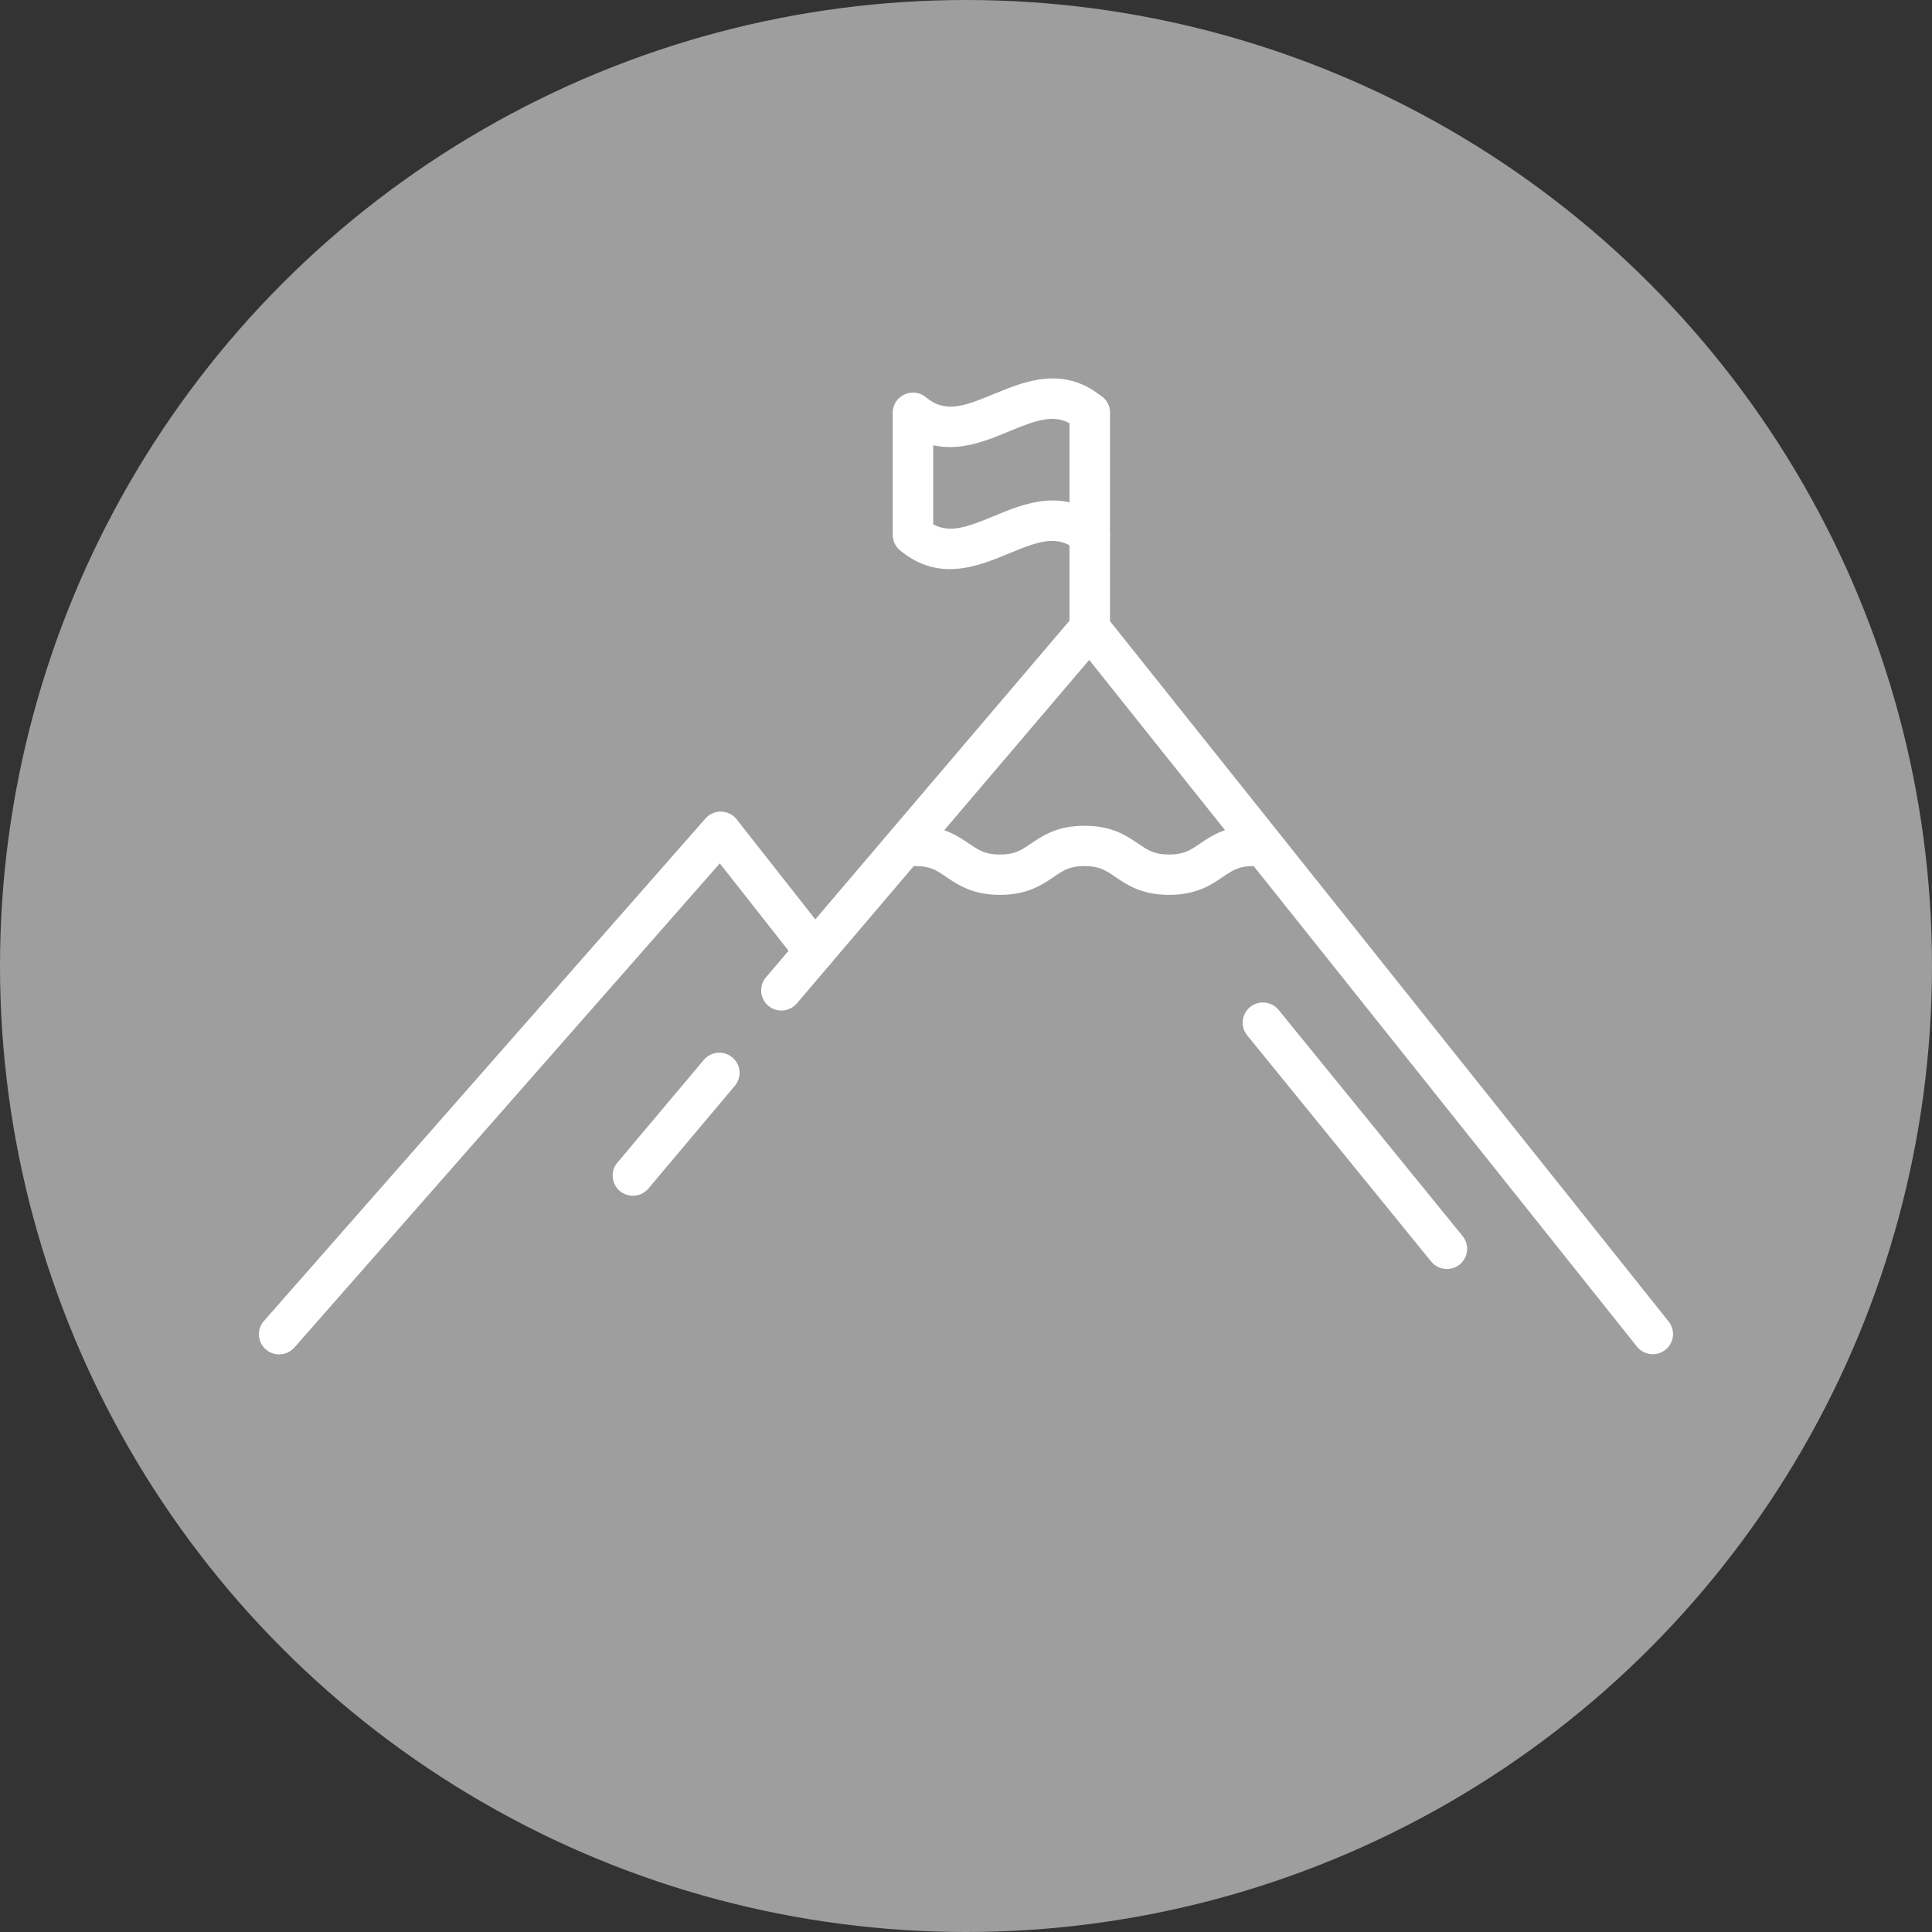 <?xml version="1.0" encoding="utf-8"?>
<svg xmlns="http://www.w3.org/2000/svg" width="97" height="97" viewBox="0 0 97 97" fill="none">
  <rect x="0" y="0" width="97" height="97" fill="#333333" stroke="none"/>
  <circle cx="48.5" cy="48.5" r="48.5" fill="#9E9E9E"/>
  <g clip-path="url(#clip0_860_2967)">
    <path d="M14.016 68C13.778 68 13.539 67.918 13.348 67.75C12.925 67.383 12.881 66.743 13.252 66.322L35.419 41.094C35.618 40.867 35.911 40.739 36.212 40.749C36.514 40.757 36.799 40.899 36.985 41.136L41.704 47.138C42.05 47.577 41.973 48.213 41.53 48.559C41.088 48.903 40.449 48.824 40.102 48.385L36.139 43.348L14.781 67.655C14.581 67.883 14.299 68 14.016 68Z" fill="white"/>
    <path d="M82.983 67.991C82.684 67.991 82.386 67.86 82.186 67.608L54.686 33.132L40.008 50.378C39.645 50.804 39.003 50.858 38.575 50.497C38.146 50.135 38.093 49.496 38.456 49.07L53.935 30.882C54.133 30.65 54.422 30.519 54.727 30.525C55.032 30.529 55.318 30.669 55.507 30.908L83.778 66.351C84.126 66.789 84.054 67.425 83.614 67.772C83.426 67.919 83.204 67.991 82.982 67.991H82.983Z" fill="white"/>
    <path d="M31.776 60.035C31.547 60.035 31.314 59.957 31.124 59.8C30.694 59.441 30.636 58.802 30.996 58.374L35.335 53.216C35.695 52.788 36.337 52.73 36.767 53.088C37.197 53.447 37.255 54.086 36.895 54.514L32.556 59.672C32.356 59.911 32.067 60.035 31.776 60.035Z" fill="white"/>
    <path d="M54.712 32.548C54.15 32.548 53.695 32.096 53.695 31.536V20.723C53.695 20.163 54.15 19.711 54.712 19.711C55.274 19.711 55.729 20.163 55.729 20.723V31.536C55.729 32.096 55.274 32.548 54.712 32.548Z" fill="white"/>
    <path d="M47.693 28.575C46.879 28.575 46.032 28.329 45.186 27.63C44.954 27.437 44.82 27.152 44.82 26.852V20.723C44.82 20.33 45.048 19.973 45.406 19.807C45.763 19.64 46.184 19.694 46.488 19.945C47.447 20.74 48.357 20.421 49.884 19.789C51.456 19.139 53.411 18.328 55.363 19.945C55.794 20.302 55.852 20.941 55.494 21.371C55.135 21.8 54.493 21.858 54.061 21.501C53.103 20.706 52.192 21.025 50.665 21.657C49.544 22.122 48.227 22.667 46.854 22.354V26.324C47.689 26.781 48.552 26.469 49.884 25.917C51.456 25.266 53.411 24.455 55.363 26.073C55.794 26.43 55.852 27.069 55.494 27.498C55.135 27.927 54.493 27.985 54.061 27.628C53.103 26.833 52.192 27.152 50.665 27.784C49.775 28.153 48.761 28.573 47.693 28.573V28.575Z" fill="white"/>
    <path d="M58.696 44.928C57.32 44.928 56.587 44.429 55.999 44.029C55.516 43.7 55.197 43.482 54.45 43.482C53.704 43.482 53.386 43.699 52.902 44.029C52.313 44.429 51.581 44.928 50.206 44.928C48.83 44.928 48.098 44.429 47.508 44.029C47.026 43.7 46.707 43.482 45.96 43.482C45.398 43.482 44.943 43.03 44.943 42.47C44.943 41.911 45.398 41.459 45.96 41.459C47.336 41.459 48.068 41.957 48.657 42.358C49.14 42.686 49.459 42.904 50.206 42.904C50.953 42.904 51.271 42.687 51.754 42.358C52.343 41.957 53.075 41.459 54.45 41.459C55.826 41.459 56.558 41.957 57.148 42.358C57.63 42.686 57.949 42.904 58.696 42.904C59.443 42.904 59.762 42.687 60.244 42.358C60.833 41.957 61.565 41.459 62.942 41.459C63.504 41.459 63.959 41.911 63.959 42.47C63.959 43.03 63.504 43.482 62.942 43.482C62.195 43.482 61.876 43.699 61.393 44.029C60.805 44.429 60.073 44.928 58.696 44.928Z" fill="white"/>
    <path d="M72.645 63.713C72.349 63.713 72.056 63.584 71.854 63.337L62.617 51.981C62.264 51.547 62.331 50.91 62.768 50.557C63.204 50.206 63.844 50.273 64.199 50.708L73.436 62.063C73.788 62.497 73.722 63.134 73.284 63.487C73.096 63.639 72.871 63.713 72.645 63.713Z" fill="white"/>
  </g>
  <defs>
    <clipPath id="clip0_860_2967">
      <rect width="71" height="49" fill="white" transform="translate(13 19)"/>
    </clipPath>
  </defs>
</svg>